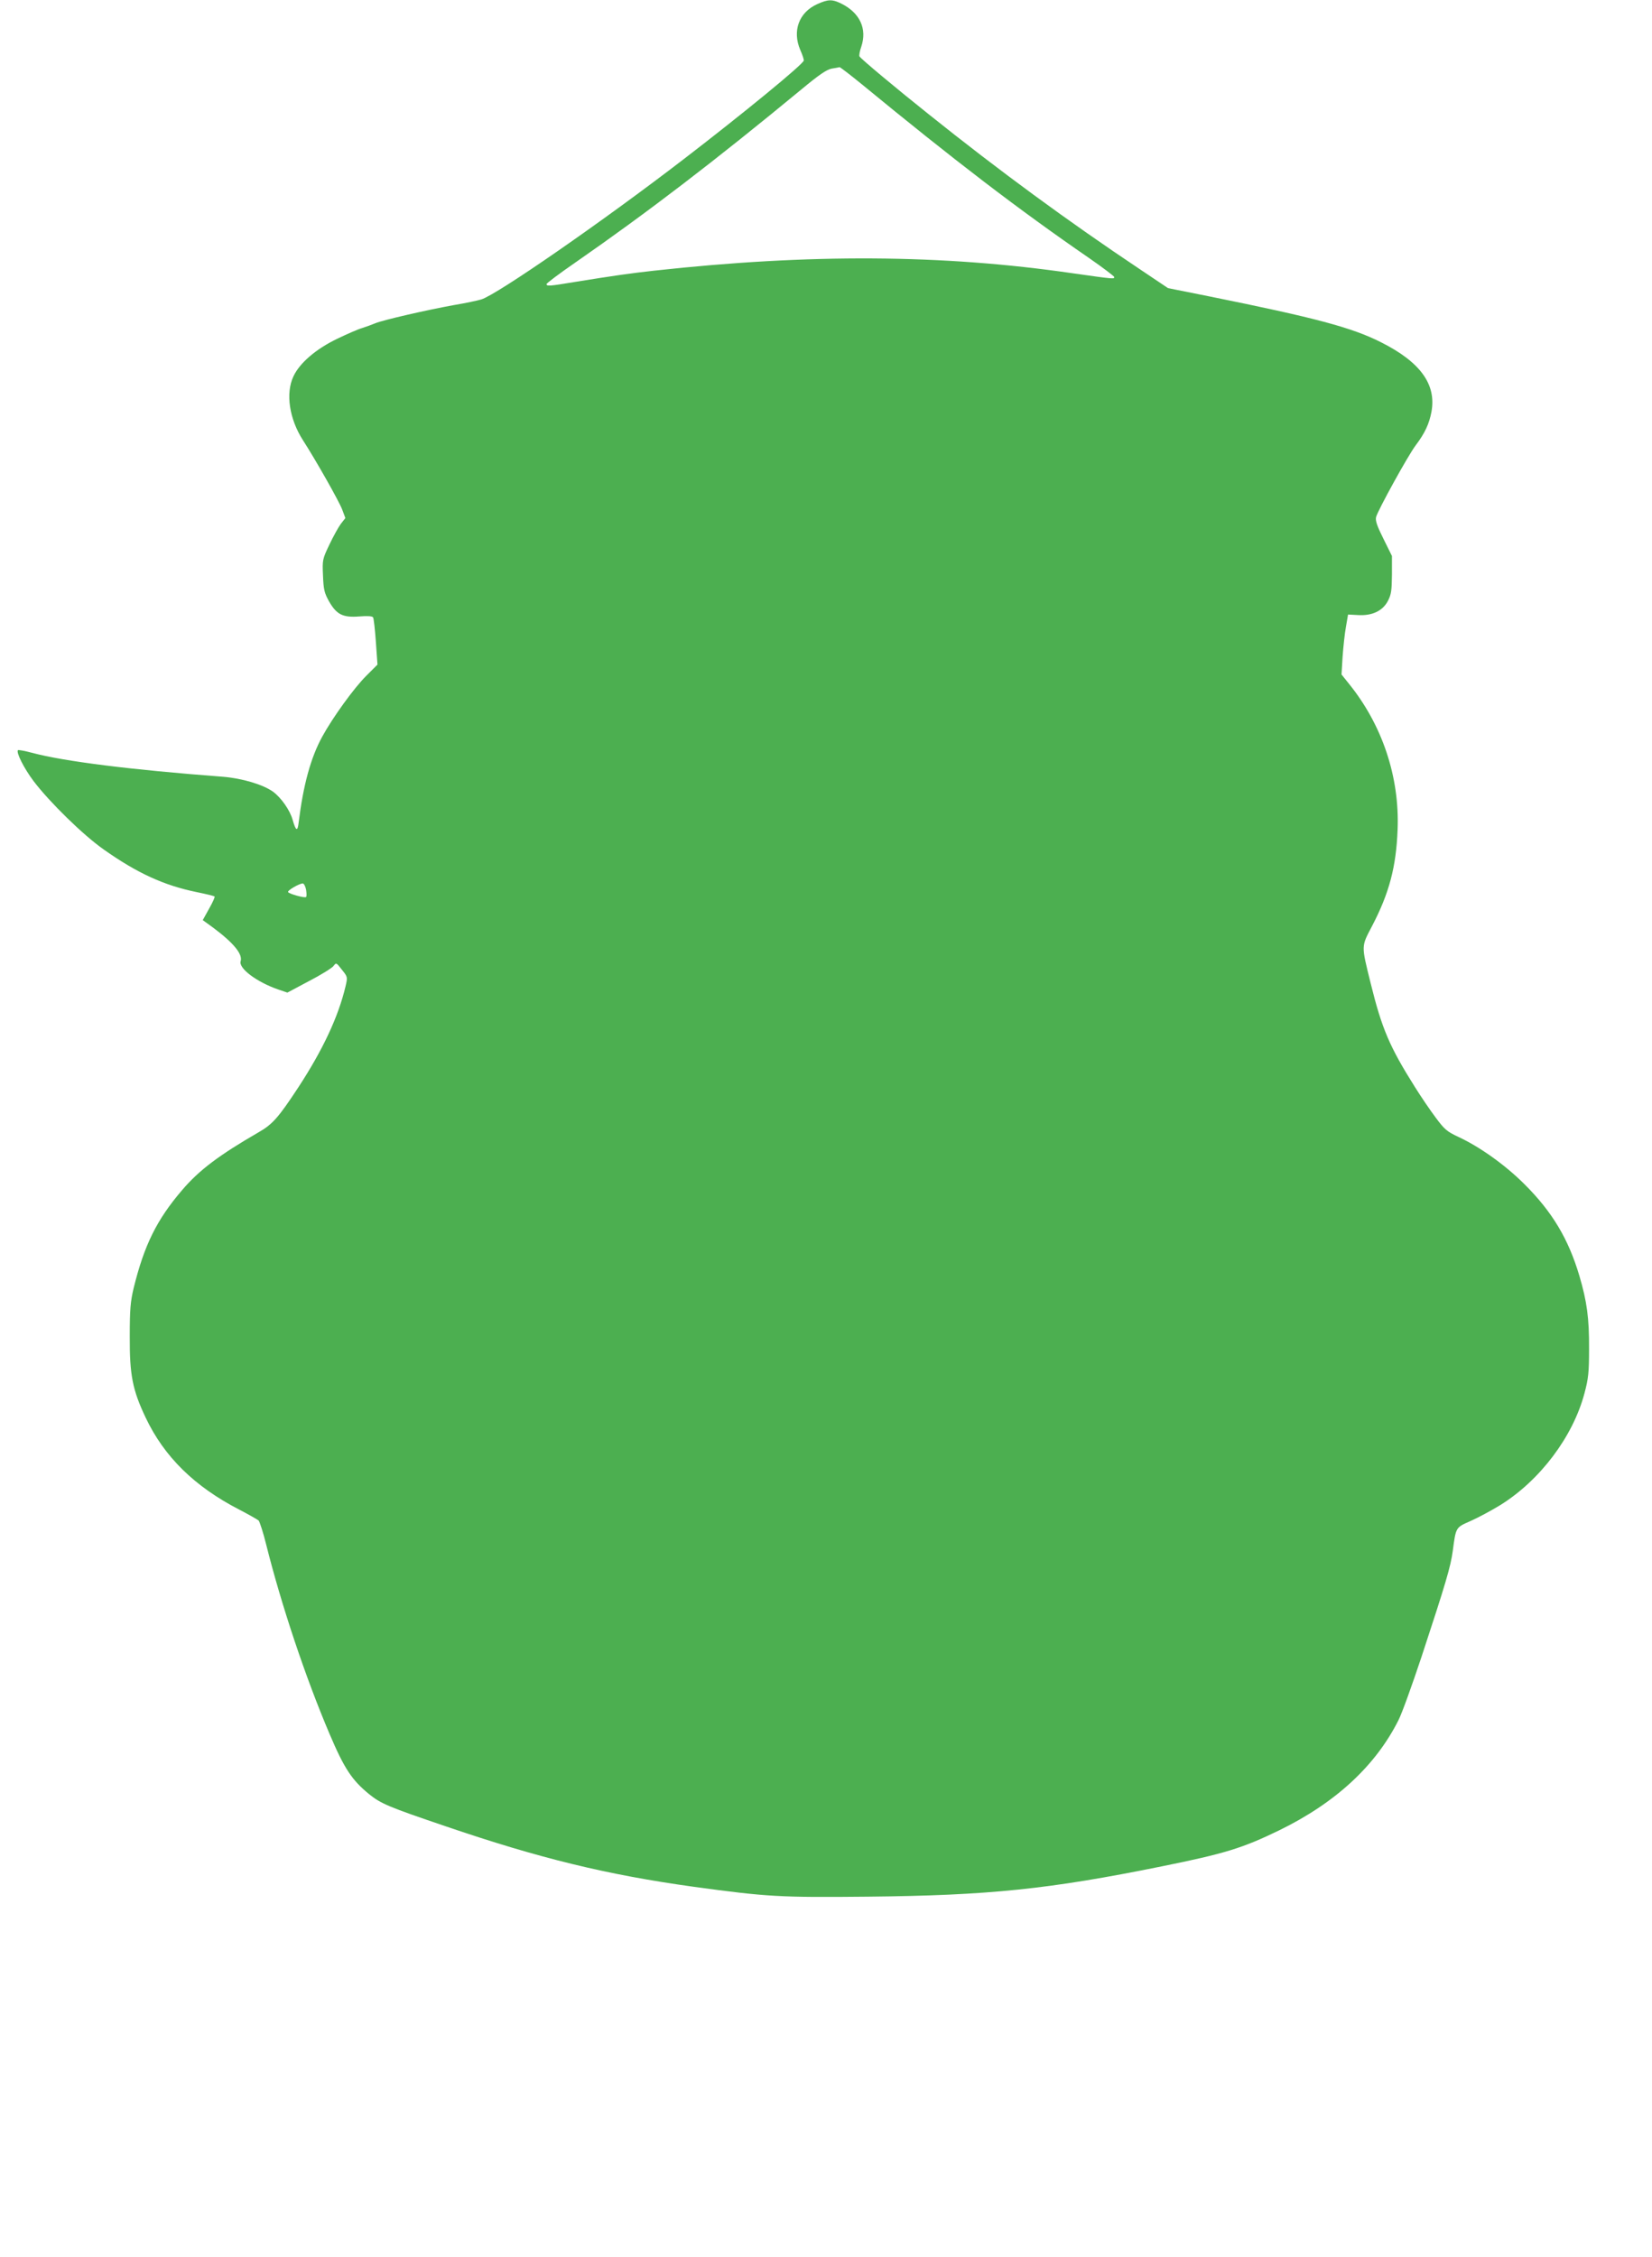 <?xml version="1.0" standalone="no"?>
<!DOCTYPE svg PUBLIC "-//W3C//DTD SVG 20010904//EN"
 "http://www.w3.org/TR/2001/REC-SVG-20010904/DTD/svg10.dtd">
<svg version="1.0" xmlns="http://www.w3.org/2000/svg"
 width="937pt" height="1280pt" viewBox="0 0 937 1280"
 preserveAspectRatio="xMidYMid meet">
<g transform="translate(0,1280) scale(0.1,-0.1)"
fill="#4caf50" stroke="none">
<path d="M4634 12776 c-103 -47 -141 -152 -95 -259 12 -27 21 -54 20 -60 0
-19 -347 -303 -679 -558 -459 -353 -1061 -770 -1150 -797 -19 -6 -89 -21 -155
-32 -155 -28 -403 -85 -446 -103 -19 -8 -52 -20 -74 -27 -22 -6 -86 -34 -142
-61 -121 -58 -214 -138 -249 -214 -45 -96 -23 -241 54 -361 71 -110 205 -346
223 -394 l18 -48 -26 -33 c-14 -19 -43 -72 -65 -118 -39 -82 -40 -86 -36 -175
3 -80 8 -99 34 -146 43 -75 78 -93 171 -86 47 4 74 2 79 -5 4 -6 11 -69 16
-140 l9 -128 -63 -63 c-69 -68 -191 -237 -250 -345 -66 -120 -108 -276 -134
-487 -6 -54 -16 -49 -34 14 -15 55 -65 126 -111 160 -57 41 -175 76 -284 85
-527 40 -900 87 -1084 136 -40 11 -76 17 -79 15 -12 -12 34 -103 88 -175 91
-120 282 -307 399 -389 190 -134 341 -203 526 -241 54 -11 99 -22 102 -25 3
-3 -11 -34 -31 -69 l-36 -65 58 -42 c118 -88 169 -151 157 -191 -13 -40 91
-118 212 -160 l53 -18 122 65 c68 35 130 74 139 85 16 21 16 21 48 -20 33 -41
33 -42 21 -94 -41 -173 -128 -359 -267 -572 -113 -172 -147 -211 -226 -256
-223 -129 -337 -214 -434 -328 -144 -168 -215 -312 -275 -556 -18 -76 -22
-119 -22 -275 -1 -219 16 -303 90 -459 105 -222 277 -391 531 -522 54 -28 103
-56 110 -62 6 -7 26 -68 43 -137 86 -343 222 -751 360 -1075 83 -195 126 -260
224 -340 67 -54 110 -72 431 -181 539 -184 920 -276 1410 -344 417 -57 490
-61 986 -56 689 7 1027 42 1669 172 356 72 457 103 665 204 320 156 547 366
677 625 20 39 78 201 131 360 138 419 165 511 177 600 18 135 16 132 100 169
41 18 118 59 170 91 225 140 412 388 477 634 22 82 26 118 26 251 1 175 -12
269 -55 415 -62 209 -154 363 -312 520 -109 109 -254 212 -375 268 -64 30 -78
42 -127 108 -31 41 -84 119 -119 175 -143 227 -187 330 -250 585 -55 223 -55
208 8 329 96 184 136 333 144 545 12 299 -87 595 -278 830 l-40 50 6 100 c4
55 12 132 19 170 l12 70 56 -3 c80 -5 140 23 170 80 19 37 22 58 23 149 l0
106 -48 97 c-37 74 -47 104 -42 124 10 38 181 349 225 407 52 69 76 121 89
189 29 156 -63 283 -286 395 -166 84 -374 139 -973 260 l-235 47 -155 104
c-412 275 -803 562 -1205 884 -182 145 -382 312 -390 326 -3 5 1 30 10 55 34
101 -7 191 -112 244 -53 26 -75 26 -139 -3z m253 -453 c523 -430 890 -711
1291 -987 78 -54 142 -103 142 -107 0 -12 -1 -12 -234 21 -742 108 -1493 112
-2376 15 -134 -15 -221 -27 -456 -65 -138 -23 -154 -24 -154 -11 0 5 73 60
163 122 409 284 792 577 1285 984 100 83 142 111 170 116 20 3 40 7 44 8 4 0
60 -43 125 -96z m-3151 -4568 c3 -20 4 -39 0 -42 -7 -7 -95 17 -102 28 -5 9
62 48 83 49 7 0 15 -16 19 -35z"/>
</g>
</svg>
